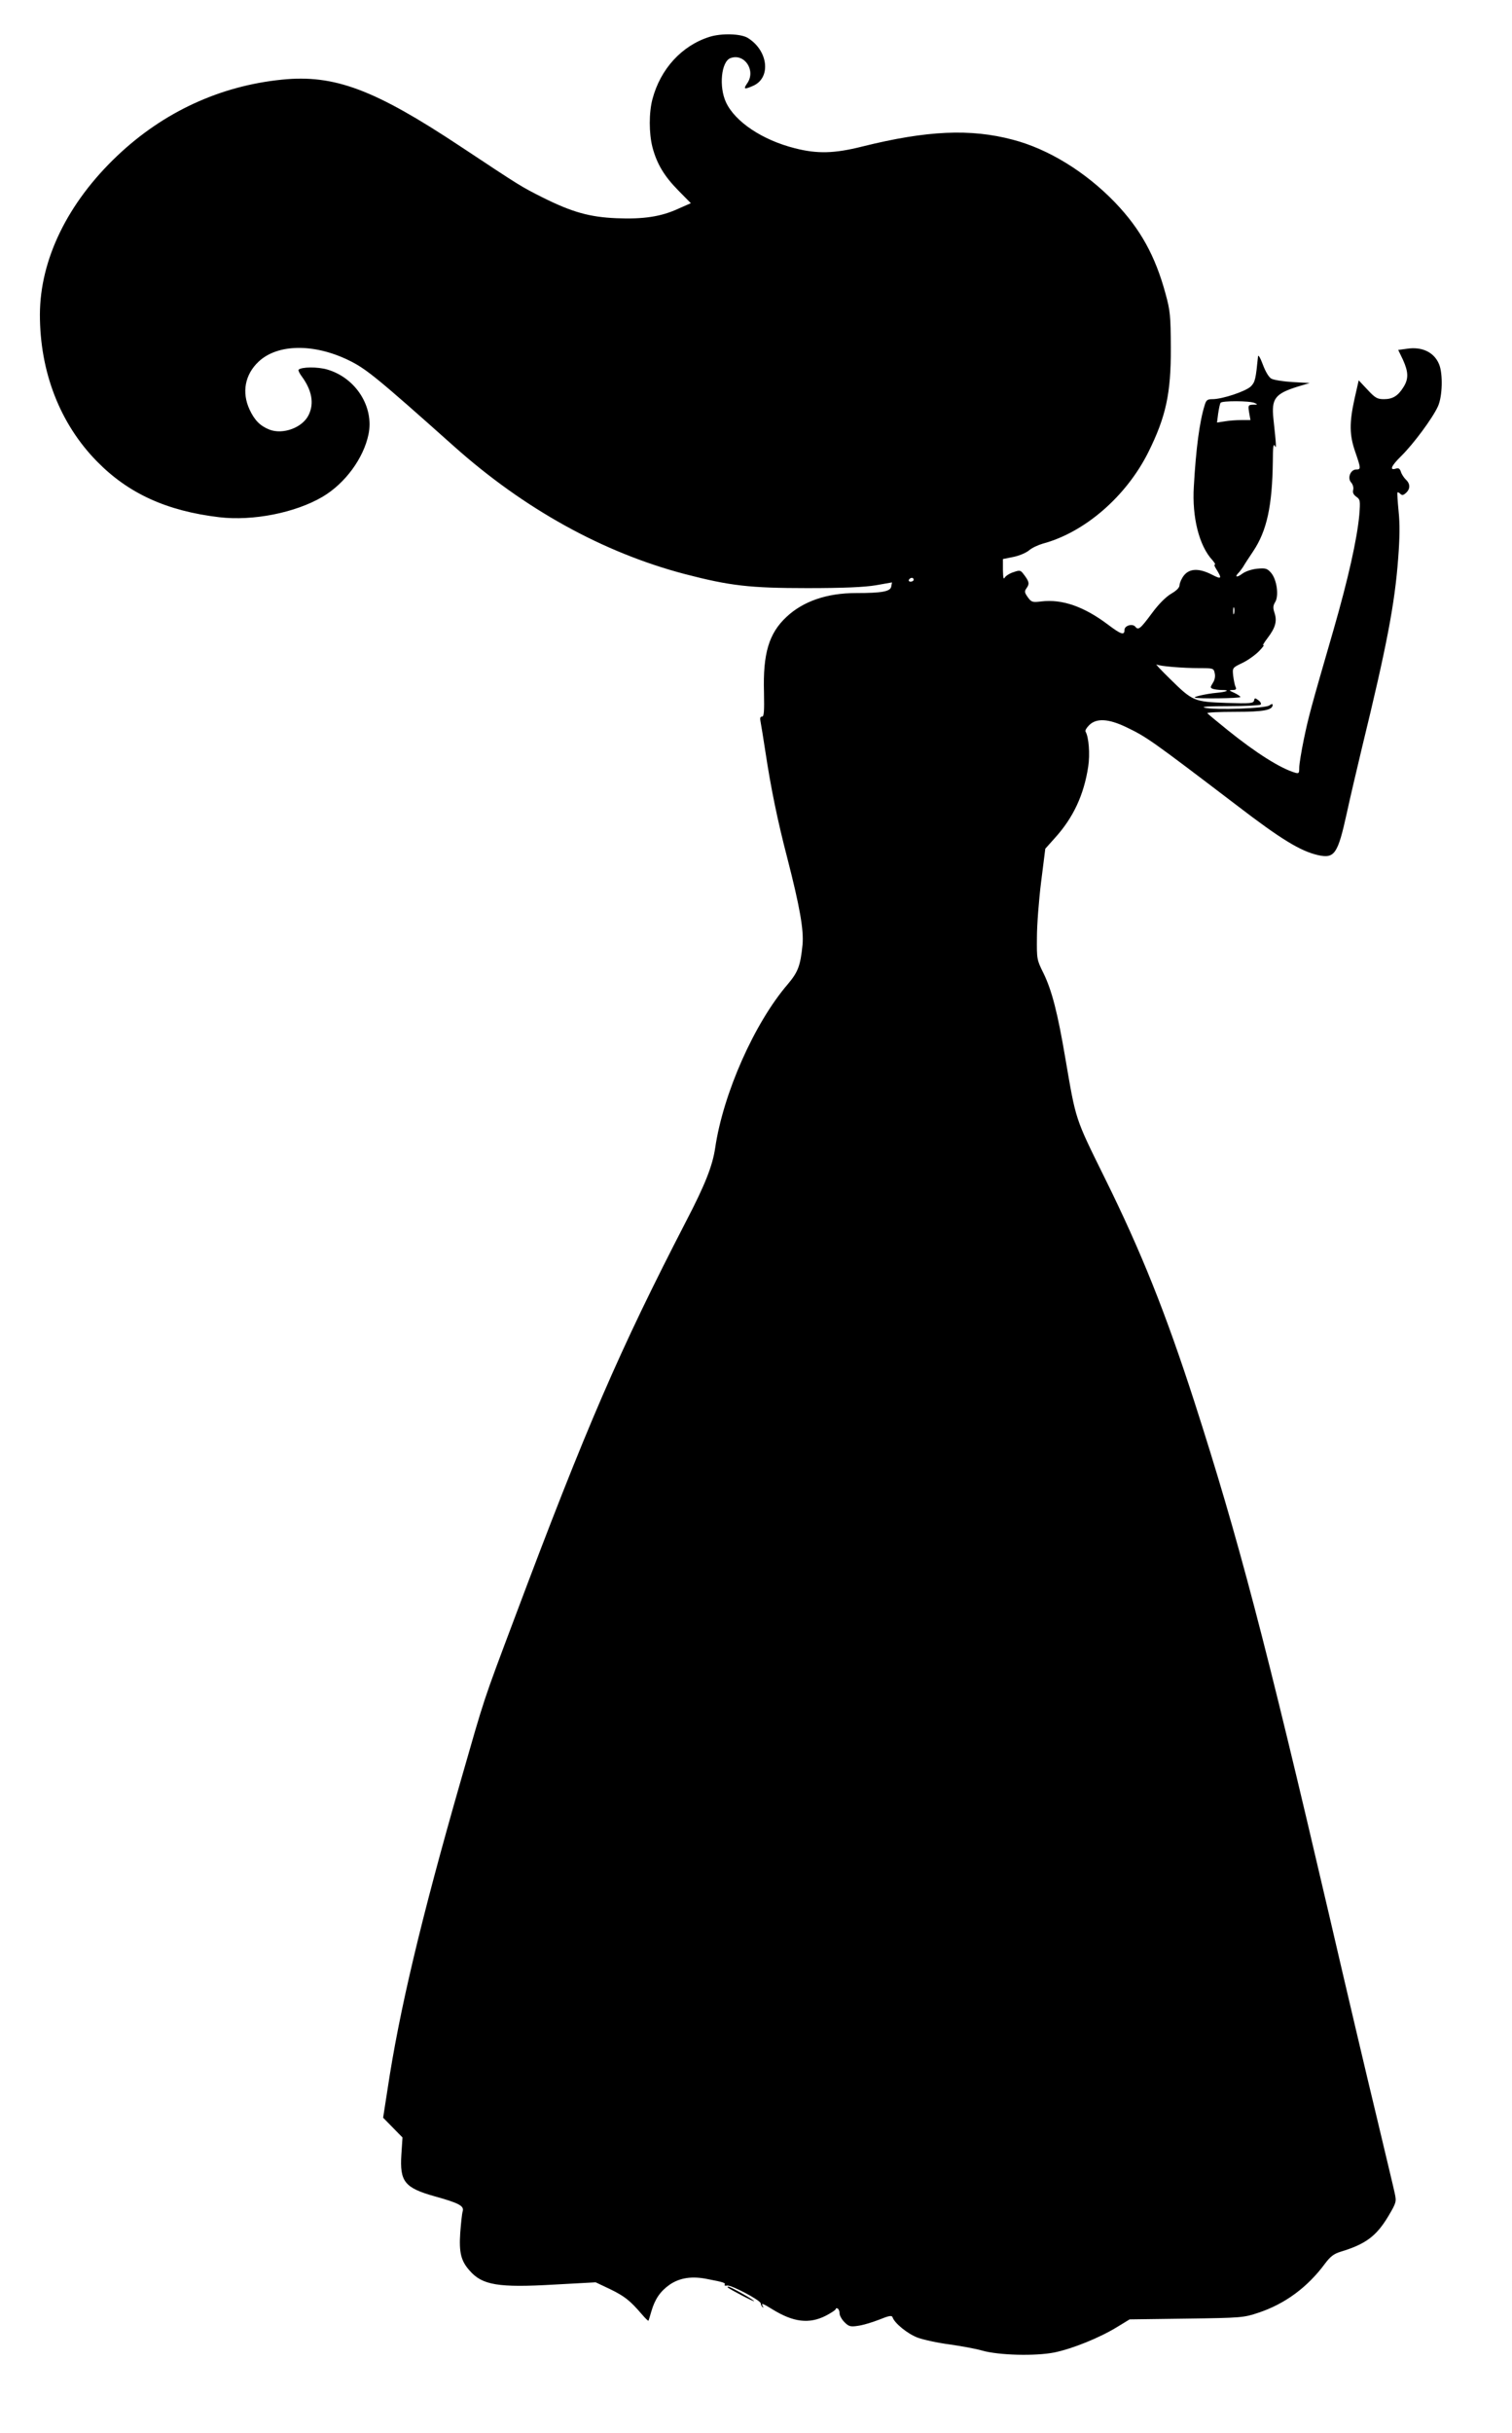 <?xml version="1.0" standalone="no"?>
<!DOCTYPE svg PUBLIC "-//W3C//DTD SVG 20010904//EN"
 "http://www.w3.org/TR/2001/REC-SVG-20010904/DTD/svg10.dtd">
<svg version="1.0" xmlns="http://www.w3.org/2000/svg"
 width="796pt" height="1280pt" viewBox="0 0 796 1280"
 preserveAspectRatio="xMidYMid meet">
<g transform="translate(0,1280) scale(0.1,-0.1)"
fill="#000000" stroke="none">
<path d="M3735 12606 c-146 -46 -258 -169 -300 -327 -19 -71 -19 -180 0 -254
23 -87 62 -152 136 -227 l66 -67 -66 -29 c-91 -42 -184 -56 -327 -50 -140 6
-233 32 -387 109 -115 58 -112 56 -432 268 -454 301 -665 380 -941 352 -326
-33 -623 -170 -866 -400 -262 -248 -407 -546 -408 -836 0 -302 106 -575 301
-773 165 -168 366 -260 643 -293 177 -21 401 23 545 108 118 70 215 202 241
328 30 145 -67 297 -217 341 -51 15 -136 14 -151 -1 -3 -3 4 -18 15 -33 55
-74 68 -144 38 -205 -32 -67 -136 -105 -207 -77 -48 19 -78 49 -104 105 -42
90 -25 184 47 252 99 94 291 97 474 8 91 -44 147 -89 555 -453 370 -330 785
-559 1215 -672 238 -62 343 -74 645 -74 193 0 301 5 361 15 l85 15 -4 -22 c-5
-26 -49 -34 -186 -34 -152 0 -278 -43 -366 -126 -92 -86 -124 -192 -118 -397
2 -101 0 -127 -10 -127 -10 0 -12 -8 -8 -27 3 -16 15 -88 26 -161 28 -185 63
-358 115 -557 66 -257 87 -378 80 -455 -11 -111 -24 -144 -77 -207 -176 -204
-341 -576 -383 -863 -14 -93 -52 -191 -153 -385 -350 -677 -524 -1078 -902
-2085 -171 -455 -155 -408 -284 -857 -210 -732 -324 -1212 -386 -1626 l-23
-148 51 -52 51 -52 -6 -90 c-9 -143 17 -175 177 -220 126 -35 154 -50 146 -78
-4 -12 -9 -63 -13 -113 -7 -105 4 -149 50 -200 66 -76 152 -90 443 -73 l220
12 76 -36 c76 -37 105 -60 166 -131 18 -21 34 -37 36 -35 1 2 8 24 15 49 19
65 47 106 97 141 53 36 117 46 199 29 84 -16 96 -20 90 -30 -3 -4 3 -6 12 -4
21 5 178 -78 178 -94 0 -6 4 -14 9 -19 5 -5 6 -3 2 4 -11 19 -1 16 52 -17 109
-67 192 -77 279 -33 29 15 53 31 53 36 0 4 5 5 10 2 6 -3 10 -15 10 -26 0 -11
12 -32 26 -46 22 -22 31 -25 70 -19 25 3 75 18 111 32 54 22 68 24 72 13 10
-31 79 -87 132 -107 30 -11 107 -28 170 -36 63 -9 139 -23 169 -32 88 -25 280
-30 381 -10 96 20 238 77 332 135 l64 39 299 4 c291 4 301 5 379 31 139 46
259 134 351 259 28 37 46 51 82 62 132 40 188 82 251 187 42 71 43 76 34 119
-5 25 -49 207 -96 405 -48 198 -161 678 -251 1066 -333 1429 -477 1977 -708
2694 -151 467 -279 788 -473 1180 -157 318 -150 299 -206 625 -41 242 -71 358
-115 449 -36 72 -36 75 -35 190 0 64 10 195 22 291 l22 175 51 57 c96 106 152
225 175 375 10 66 3 155 -14 184 -4 5 5 20 19 34 38 38 102 34 194 -10 109
-52 134 -70 582 -411 236 -181 337 -242 430 -263 86 -19 103 7 150 220 17 79
54 236 81 349 129 529 172 752 190 995 8 105 9 179 2 245 -5 52 -8 97 -6 99 2
3 9 -1 15 -7 9 -9 16 -8 30 5 23 21 23 48 -1 70 -10 10 -22 28 -26 41 -5 16
-12 21 -25 17 -37 -12 -27 13 27 66 64 63 165 199 193 261 24 52 27 172 6 222
-26 63 -90 94 -171 81 l-44 -6 25 -52 c29 -64 30 -100 3 -143 -29 -47 -57 -64
-103 -64 -35 0 -46 6 -86 49 l-47 50 -22 -97 c-28 -127 -27 -191 4 -280 30
-87 30 -92 5 -92 -30 0 -48 -45 -27 -68 9 -10 14 -27 11 -39 -4 -14 1 -25 16
-36 21 -15 22 -20 16 -97 -12 -128 -58 -334 -136 -605 -120 -414 -131 -455
-156 -575 -13 -63 -24 -130 -24 -148 0 -30 -2 -33 -22 -27 -78 23 -206 104
-355 224 -56 45 -104 85 -107 89 -2 4 64 7 147 7 150 0 197 9 197 37 0 6 -6 5
-17 -3 -19 -16 -288 -26 -341 -12 -21 5 23 8 127 8 88 0 163 4 168 8 4 5 -1
15 -12 23 -18 13 -20 13 -23 -2 -4 -14 -19 -16 -145 -12 -171 6 -178 9 -297
126 -47 46 -79 80 -71 76 18 -9 134 -19 228 -19 70 0 73 -1 78 -27 4 -17 0
-36 -10 -51 -14 -23 -14 -25 0 -31 9 -3 31 -6 47 -6 47 0 28 -10 -28 -15 -48
-4 -124 -21 -114 -25 15 -7 240 -4 240 3 0 4 -15 14 -32 22 -29 13 -30 14 -9
15 18 0 22 4 15 18 -4 9 -9 35 -12 58 -4 41 -4 41 50 67 29 14 69 43 88 63 19
20 29 34 22 29 -8 -4 2 13 21 38 42 55 51 89 37 132 -9 27 -8 39 3 57 21 33 9
119 -21 154 -21 24 -29 26 -74 22 -29 -3 -62 -14 -79 -27 -28 -21 -41 -17 -18
6 6 6 16 20 23 30 6 11 30 48 53 82 73 109 101 240 104 476 0 71 3 94 10 80 9
-20 9 -4 -7 142 -11 106 8 132 131 170 l60 18 -90 5 c-49 3 -100 11 -112 18
-13 7 -31 37 -45 75 -13 35 -24 53 -25 42 -12 -119 -15 -135 -38 -158 -27 -26
-150 -67 -202 -67 -27 0 -33 -5 -41 -32 -27 -86 -46 -231 -57 -428 -10 -161
28 -312 98 -387 11 -13 17 -23 13 -23 -5 0 -2 -10 6 -22 33 -53 30 -58 -22
-31 -67 34 -116 33 -146 -3 -13 -16 -23 -39 -24 -51 0 -14 -14 -29 -45 -47
-28 -17 -65 -54 -99 -100 -63 -85 -73 -93 -89 -73 -15 18 -57 6 -57 -17 0 -30
-18 -24 -87 28 -126 95 -241 135 -350 122 -48 -6 -53 -4 -72 22 -18 26 -19 31
-5 50 15 22 12 34 -20 75 -13 17 -19 18 -50 7 -20 -6 -40 -19 -46 -28 -7 -13
-9 -2 -10 40 l0 57 55 11 c30 6 68 22 83 35 15 13 48 28 72 35 220 59 438 247
555 480 93 187 120 310 119 550 -1 169 -3 194 -28 285 -54 199 -132 340 -265
479 -155 161 -351 282 -539 331 -223 59 -451 49 -793 -36 -147 -37 -237 -39
-354 -9 -171 43 -315 139 -363 242 -38 82 -25 213 23 232 74 28 136 -65 89
-132 -22 -32 -16 -34 32 -13 95 43 78 186 -30 252 -37 22 -138 25 -201 5z
m2870 -1926 c18 -8 17 -9 -8 -9 -26 -1 -27 -3 -21 -41 l7 -40 -49 0 c-27 0
-67 -3 -88 -7 l-39 -6 6 47 c4 26 9 52 13 57 7 11 152 11 179 -1z m-1795 -930
c0 -5 -7 -10 -16 -10 -8 0 -12 5 -9 10 3 6 10 10 16 10 5 0 9 -4 9 -10z m1687
-177 c-3 -10 -5 -4 -5 12 0 17 2 24 5 18 2 -7 2 -21 0 -30z"/>
<path d="M3831 766 c13 -11 139 -77 139 -72 0 6 -124 76 -135 76 -5 0 -6 -2
-4 -4z"/>
</g>
</svg>
